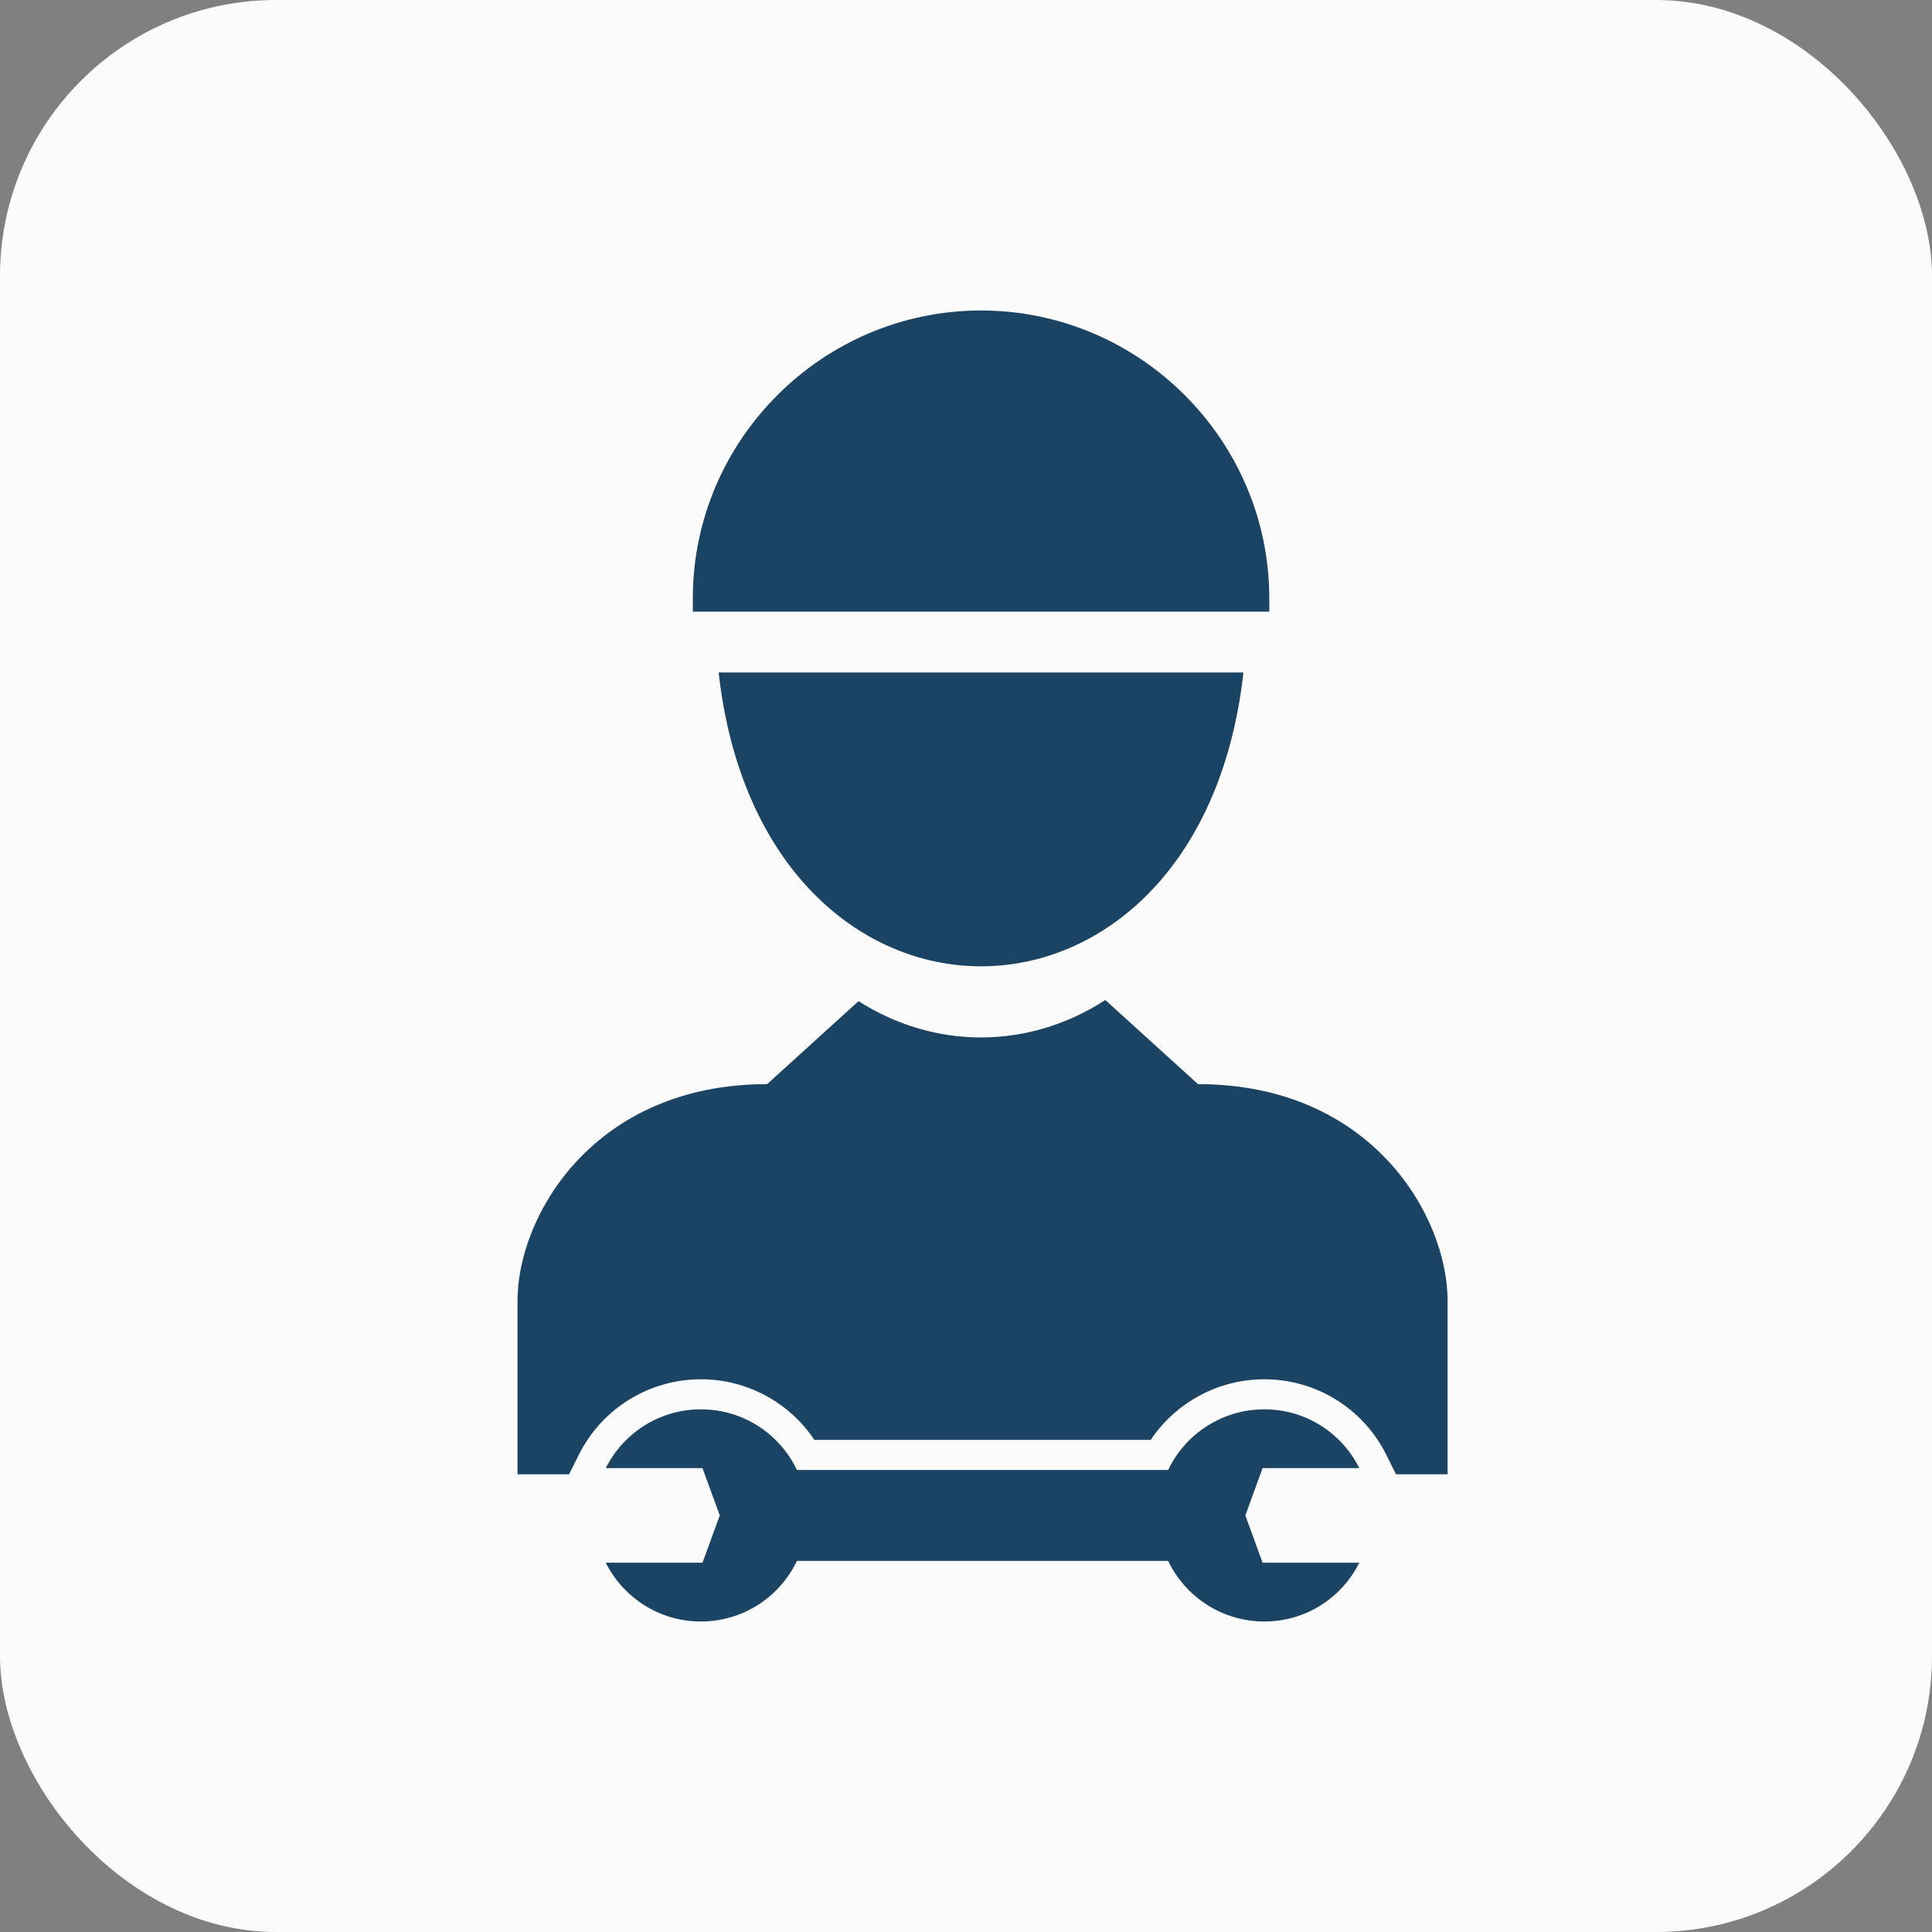 <svg xmlns="http://www.w3.org/2000/svg" width="56" height="56" viewBox="0 0 56 56" fill="none"><rect x="0" y="0" width="56" height="56" fill="#808080" stroke="none"/><rect width="56" height="56" rx="8" fill="#FBFBFB"></rect><path fill-rule="evenodd" clip-rule="evenodd" d="M20.83 19.492C22.098 30.848 34.775 30.848 36.042 19.492H20.83ZM17.559 42.554C18.064 41.544 19.109 40.85 20.316 40.85C21.545 40.85 22.605 41.568 23.1 42.608H33.859C34.354 41.568 35.425 40.85 36.643 40.85C37.861 40.85 38.895 41.544 39.4 42.554H36.597L36.097 43.925L36.597 45.296H39.4C38.895 46.306 37.861 47 36.643 47C35.425 47 34.354 46.282 33.859 45.243H23.1C22.605 46.282 21.545 47 20.316 47C19.109 47 18.064 46.306 17.559 45.296H20.362L20.863 43.925L20.362 42.554H17.559ZM15 42.733C15 42.733 15 40.153 15 37.702C15 35.251 17.203 31.424 22.235 31.424L24.885 29.019C27.104 30.433 29.826 30.421 32.038 28.986L34.724 31.424C39.757 31.424 41.959 35.251 41.959 37.702C41.959 40.153 41.959 42.733 41.959 42.733H40.464L40.181 42.166C39.51 40.823 38.151 39.979 36.643 39.979C35.313 39.979 34.08 40.653 33.354 41.736H23.605C22.88 40.65 21.652 39.979 20.316 39.979C18.814 39.979 17.446 40.828 16.778 42.166L16.495 42.733H15ZM20.082 17.729H36.791V17.342C36.791 12.754 33.032 9 28.436 9C23.841 9 20.082 12.754 20.082 17.342V17.729Z" fill="#1B4464"></path></svg>